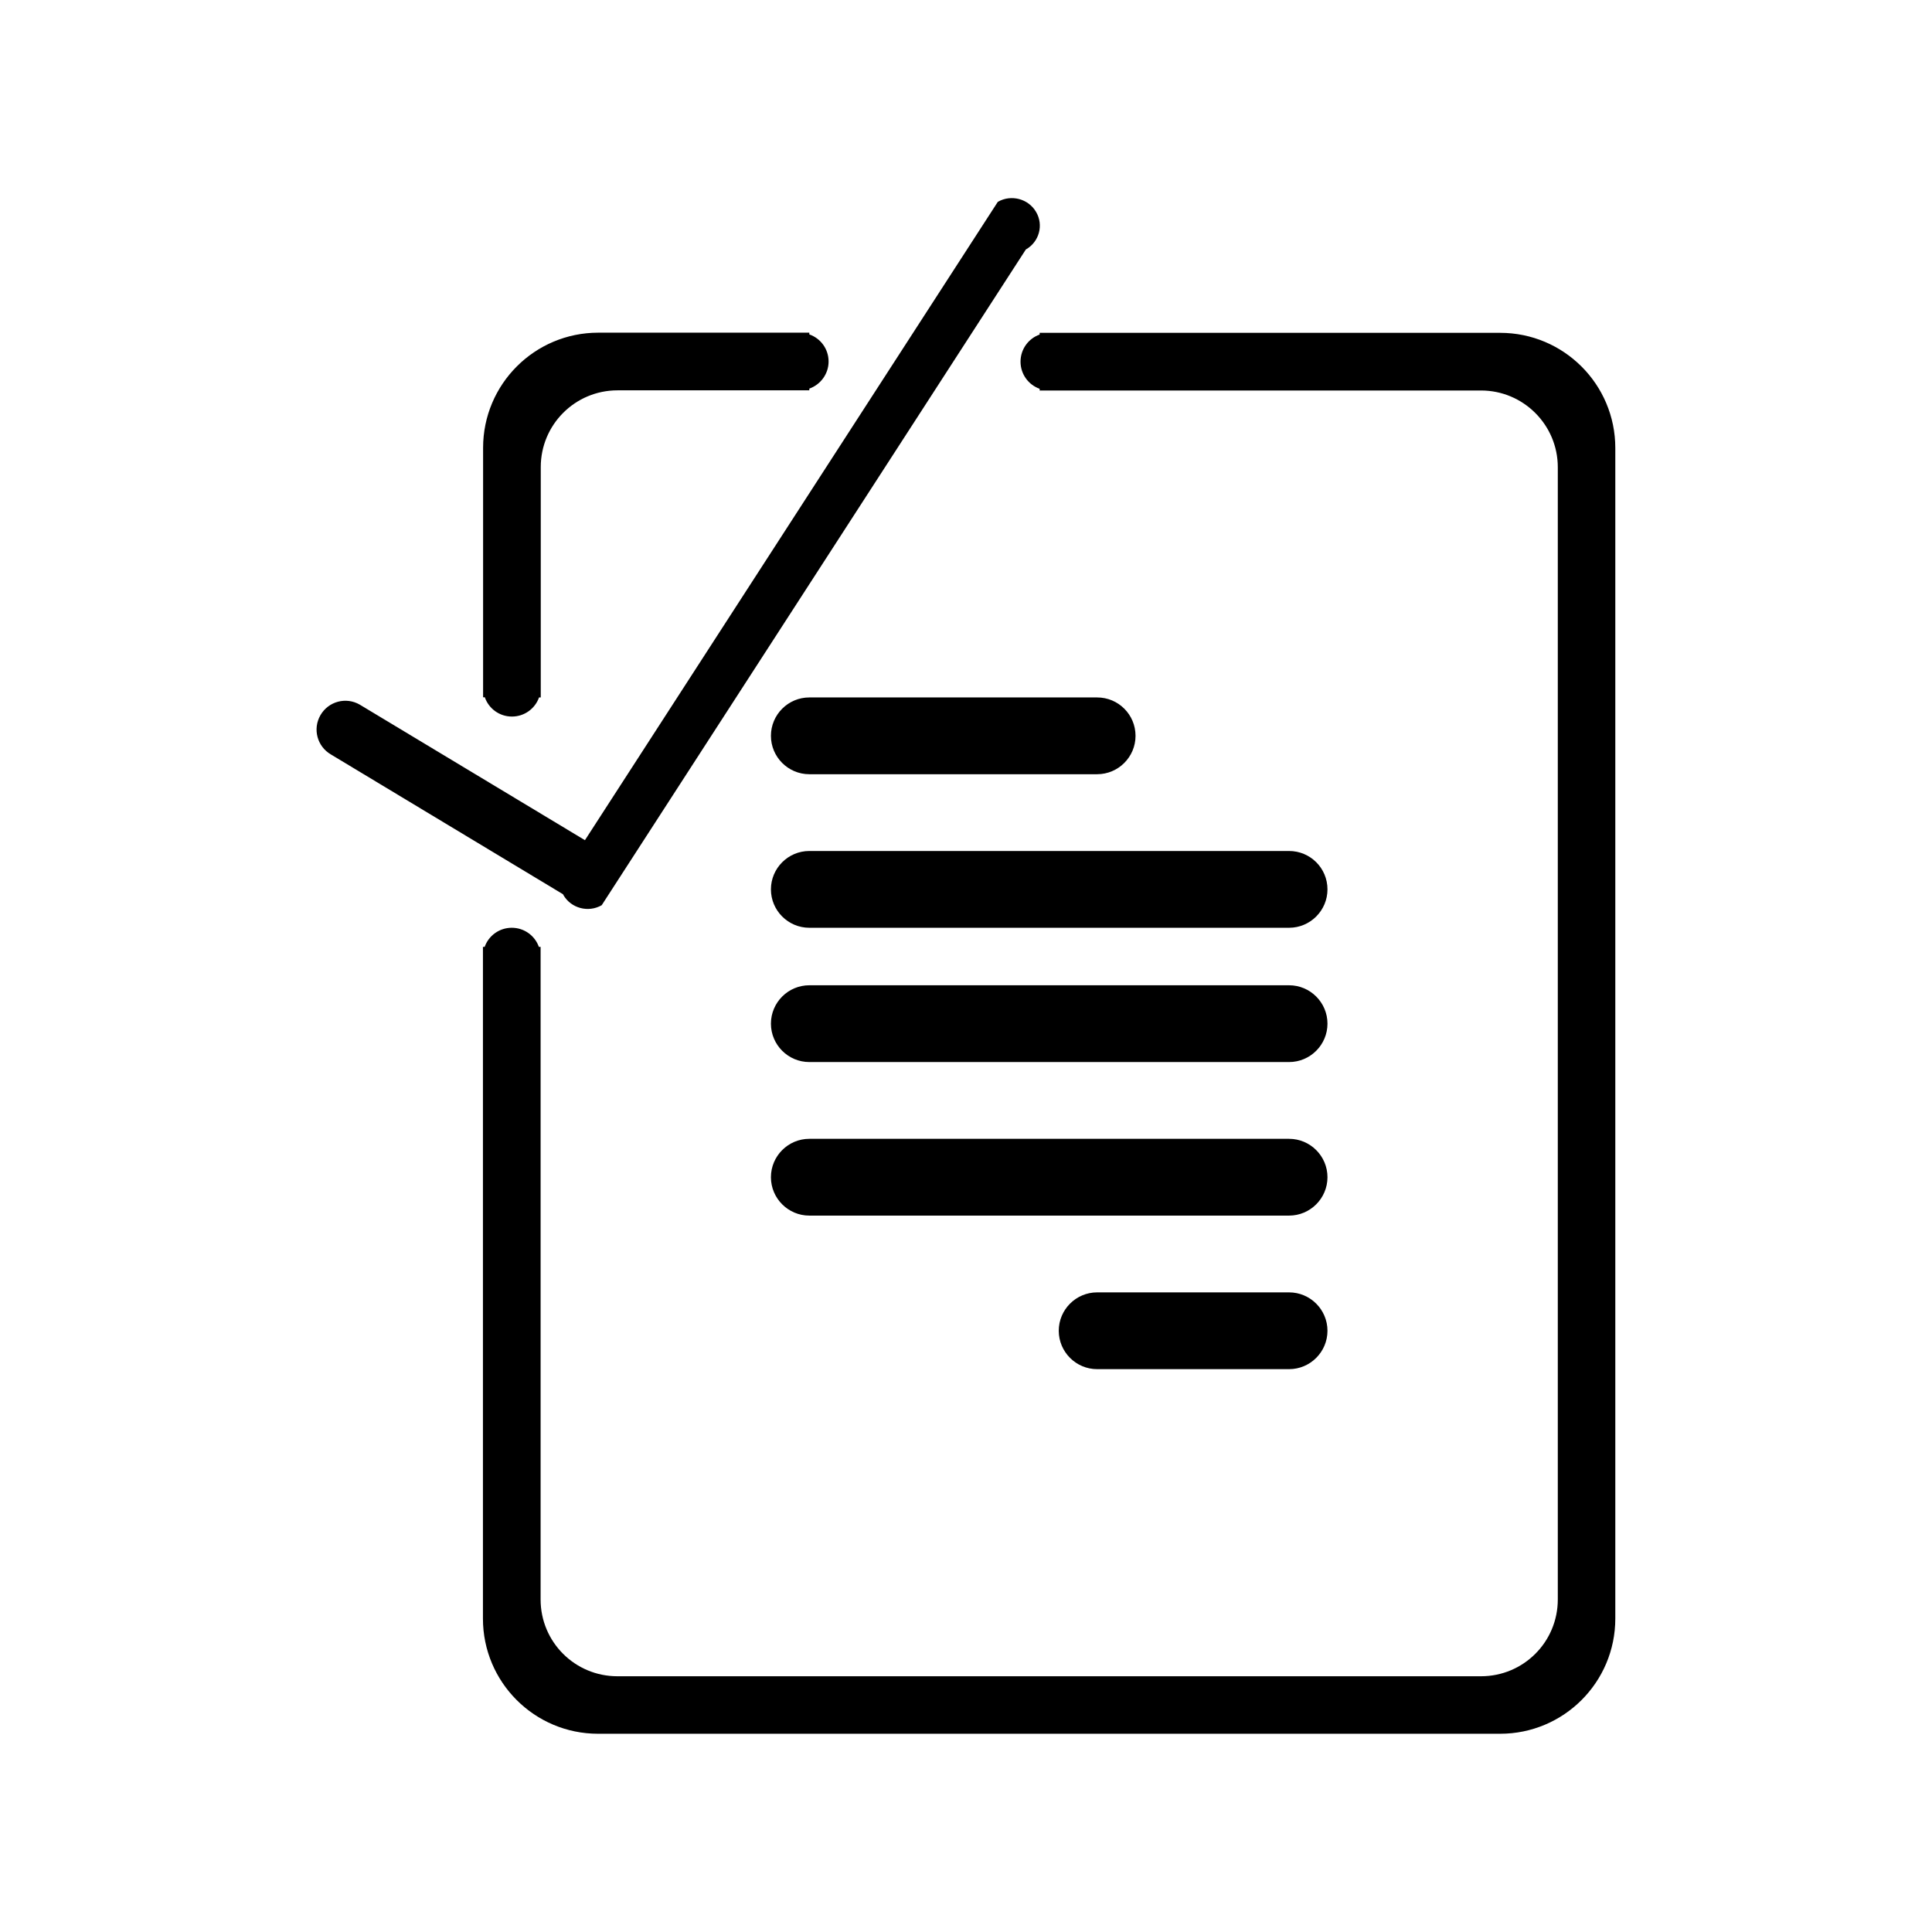 <?xml version="1.0" encoding="UTF-8" standalone="no"?>
<!DOCTYPE svg PUBLIC "-//W3C//DTD SVG 1.1//EN" "http://www.w3.org/Graphics/SVG/1.1/DTD/svg11.dtd">
<svg width="100%" height="100%" viewBox="0 0 1000 1000" version="1.1" xmlns="http://www.w3.org/2000/svg" xmlns:xlink="http://www.w3.org/1999/xlink" xml:space="preserve" xmlns:serif="http://www.serif.com/" style="fill-rule:evenodd;clip-rule:evenodd;stroke-linejoin:round;stroke-miterlimit:2;">
    <g transform="matrix(0.811,0,0,0.811,500,500)">
        <g id="_9a36a0c5d2edd797b49f73bb861e104c.svg" serif:id="9a36a0c5d2edd797b49f73bb861e104c.svg" transform="matrix(1,0,0,1,-500,-500)">
            <g>
                <path d="M706.2,610.3L400,610.3C386.5,610.3 375.5,621.3 375.5,634.8C375.5,648.3 386.5,659.3 400,659.3L706.2,659.3C719.7,659.3 730.7,648.3 730.7,634.8C730.7,621.3 719.7,610.3 706.2,610.3ZM210.2,340.8C218.2,340.8 225,335.7 227.5,328.6L228.6,328.6L228.6,181.6C228.6,154.5 250.5,132.6 277.6,132.6L400,132.6L400,131.5C407.1,129 412.3,122.2 412.3,114.2C412.3,106.2 407.2,99.4 400,96.9L400,95.8L265.3,95.8C224.7,95.8 191.8,128.7 191.8,169.3L191.8,328.5L192.9,328.5C195.4,335.7 202.2,340.8 210.2,340.8ZM706.2,708.3L583.7,708.3C570.2,708.3 559.2,719.3 559.2,732.8C559.2,746.3 570.2,757.3 583.7,757.3L706.2,757.3C719.7,757.3 730.7,746.3 730.7,732.8C730.7,719.3 719.7,708.3 706.2,708.3ZM583.7,328.6L400,328.6C386.5,328.6 375.5,339.6 375.5,353.1C375.5,366.6 386.5,377.6 400,377.6L583.7,377.6C597.2,377.6 608.2,366.6 608.2,353.1C608.2,339.6 597.3,328.6 583.7,328.6ZM706.2,512.3L400,512.3C386.5,512.3 375.5,523.3 375.5,536.8C375.5,550.3 386.5,561.3 400,561.3L706.2,561.3C719.7,561.3 730.7,550.3 730.7,536.8C730.7,523.3 719.7,512.3 706.2,512.3ZM706.2,426.6L400,426.6C386.5,426.6 375.5,437.6 375.5,451.1C375.5,464.6 386.5,475.6 400,475.6L706.2,475.6C719.7,475.6 730.7,464.6 730.7,451.1C730.7,437.5 719.7,426.6 706.2,426.6ZM840.9,95.9L547,95.9L547,97C539.9,99.5 534.8,106.3 534.8,114.3C534.8,122.3 539.9,129.1 547,131.6L547,132.7L828.7,132.7C855.7,132.7 877.7,154.6 877.7,181.7L877.7,904.3C877.7,931.4 855.8,953.3 828.7,953.3L277.5,953.3C250.4,953.3 228.5,931.4 228.5,904.3L228.5,487.8L227.4,487.8C224.9,480.7 218.1,475.6 210.1,475.6C202.1,475.6 195.3,480.7 192.8,487.8L191.7,487.8L191.7,916.5C191.7,957.1 224.6,990 265.2,990L840.9,990C881.5,990 914.4,957.1 914.4,916.5L914.4,169.4C914.4,128.8 881.5,95.9 840.9,95.9ZM243.1,454.8C248,463.2 259,466.1 267.5,461.2L538.2,42.7C546.7,37.9 549.7,27.1 544.7,18.7C539.8,10.3 528.8,7.4 520.3,12.3L256.8,419.7L113.1,333.2C104.3,328.1 93.1,331.1 88,339.9C82.9,348.7 85.9,359.9 94.7,365L242.8,454.2C242.9,454.4 243,454.6 243.1,454.8Z" style="fill-rule:nonzero;"/>
            </g>
        </g>
        <g id="_9a36a0c5d2edd797b49f73bb861e104c.svg1" serif:id="9a36a0c5d2edd797b49f73bb861e104c.svg">
        </g>
    </g>
</svg>
